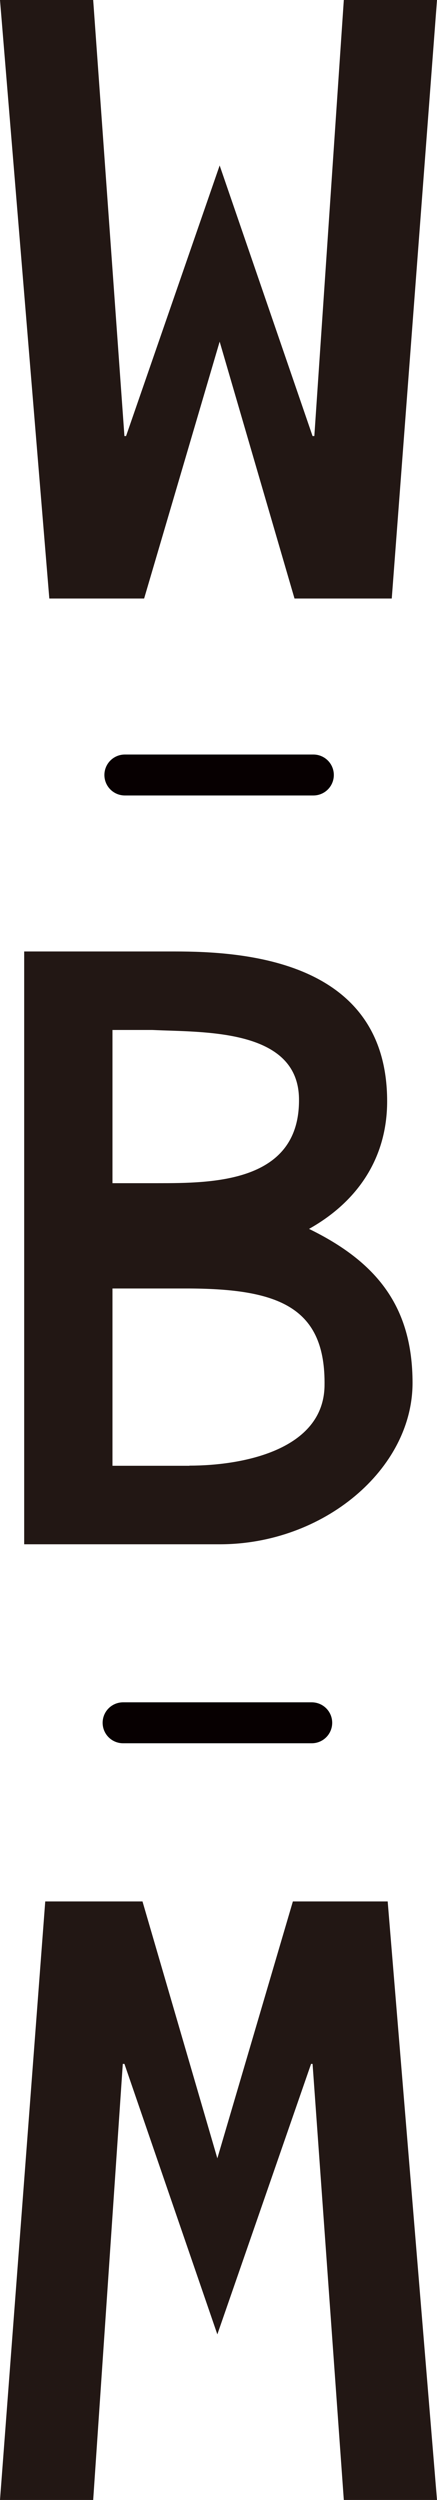 <?xml version="1.0" encoding="UTF-8"?><svg id="_レイヤー_2" xmlns="http://www.w3.org/2000/svg" viewBox="0 0 32.17 183.74"><defs><style>.cls-1{fill:none;stroke:#070001;stroke-linecap:round;stroke-width:3.01px;}.cls-2{fill:#221714;}</style></defs><g id="_レイヤー_1-2"><polygon class="cls-2" points="23.01 32.05 23.14 32.05 25.31 0 32.17 0 28.84 43.99 21.68 43.99 16.17 25.11 10.61 43.99 3.63 43.99 0 0 6.86 0 9.16 32.05 9.28 32.05 16.17 12.16 23.01 32.05"/><path class="cls-2" d="M1.78,113.49v-43.56h11.09c5.02,0,15.63.61,15.63,11.01,0,4.18-2.18,7.38-5.75,9.38,4.96,2.42,7.62,5.69,7.62,11.32,0,6.35-6.56,11.86-14.18,11.86H1.78ZM8.28,86.96h3.3c4.06,0,10.51-.02,10.43-6.2-.06-5.2-7.11-4.88-10.79-5.06h-2.94v11.27ZM13.94,107.72c4,0,9.86-1.18,9.95-5.85.1-5.78-3.36-7.13-9.92-7.17h-5.69v13.03h5.67Z"/><line class="cls-1" x1="9.19" y1="56.96" x2="23.07" y2="56.96"/><line class="cls-1" x1="9.06" y1="126.62" x2="22.95" y2="126.62"/><polygon class="cls-2" points="9.16 151.69 9.04 151.69 6.86 183.74 0 183.74 3.33 139.75 10.49 139.75 16 158.63 21.56 139.75 28.54 139.75 32.17 183.74 25.31 183.74 23.01 151.69 22.9 151.69 16 171.57 9.16 151.69"/></g></svg>